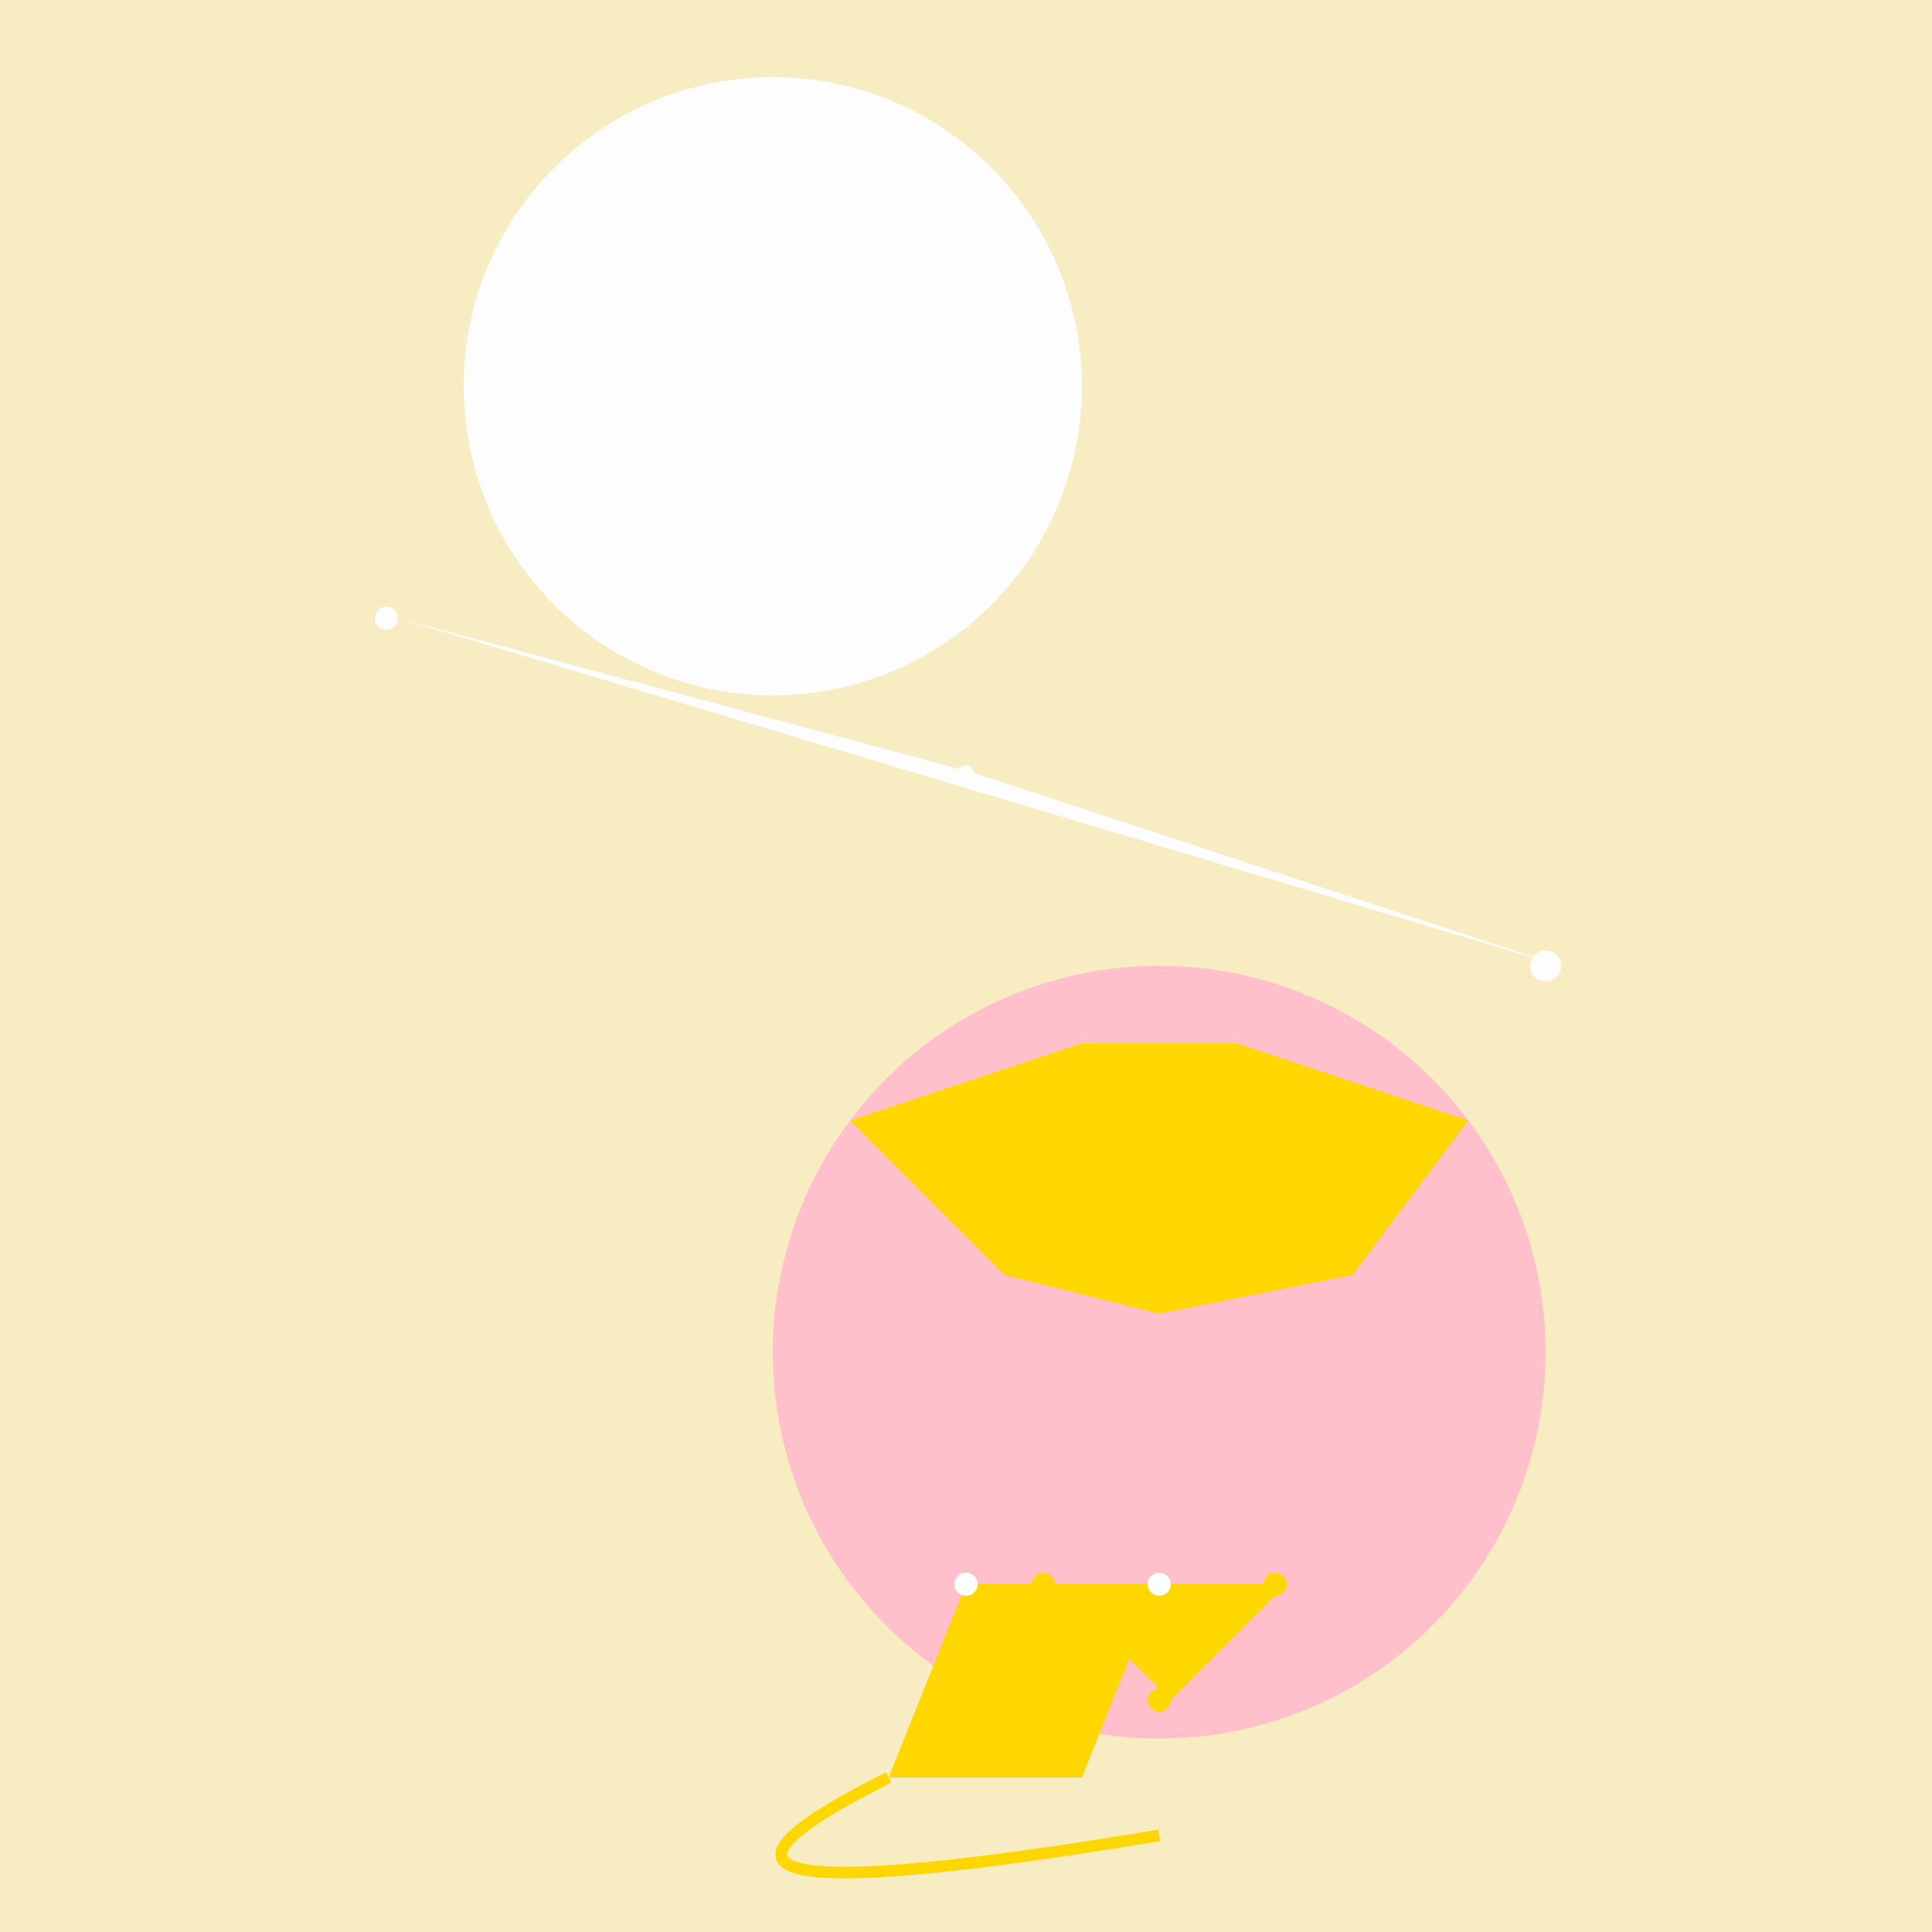 <!--

Generated by DrawGPT.
Free, open source, AI generated images in SVG, PNG, and HTML Canvas format.
https://drawgpt.ai

Created: 2023-10-22T21:54:02.612Z
Link: https://drawgpt.ai/prompt/113479/

-->
<svg xmlns="http://www.w3.org/2000/svg" xmlns:xlink="http://www.w3.org/1999/xlink" width="500" height="500"><defs/><g><rect fill="#F8ECC2" stroke="none" x="0" y="0" width="512" height="512"/><path fill="#FDFDFD" stroke="none" paint-order="stroke fill markers" d=" M 280 100 A 80 80 0 1 1 280 99.92"/><path fill="#FDFDFD" stroke="none" paint-order="stroke fill markers" d=" M 103 160 A 3 3 0 1 1 103 159.997 L 252 200 A 2 2 0 1 1 252 199.998 L 404 250 A 4 4 0 1 1 404 249.996"/><path fill="#FFC0CB" stroke="none" paint-order="stroke fill markers" d=" M 400 350 A 100 100 0 1 1 400 349.9"/><path fill="#FFD700" stroke="none" paint-order="stroke fill markers" d=" M 220 290 L 280 270 L 320 270 L 380 290 L 350 330 L 300 340 L 260 330 Z"/><path fill="#FFC0CB" stroke="none" paint-order="stroke fill markers" d=" M 280 380 Q 300 420 320 380"/><path fill="#FFC0CB" stroke="none" paint-order="stroke fill markers" d=" M 320 380 Q 340 420 360 380"/><path fill="#FFD700" stroke="none" paint-order="stroke fill markers" d=" M 273 410 A 3 3 0 1 1 273 409.997 L 333 410 A 3 3 0 1 1 333 409.997 L 303 440 A 3 3 0 1 1 303 439.997"/><path fill="#FFD700" stroke="none" paint-order="stroke fill markers" d=" M 250 410 L 230 460 L 280 460 L 300 410 Z"/><path fill="#FDFDFD" stroke="none" paint-order="stroke fill markers" d=" M 253 410 A 3 3 0 1 1 253 409.997 L 303 410 A 3 3 0 1 1 303 409.997"/><path fill="none" stroke="#FFD700" paint-order="fill stroke markers" d=" M 230 460 Q 150 500 300 475" stroke-miterlimit="10" stroke-width="3" stroke-dasharray=""/></g></svg>